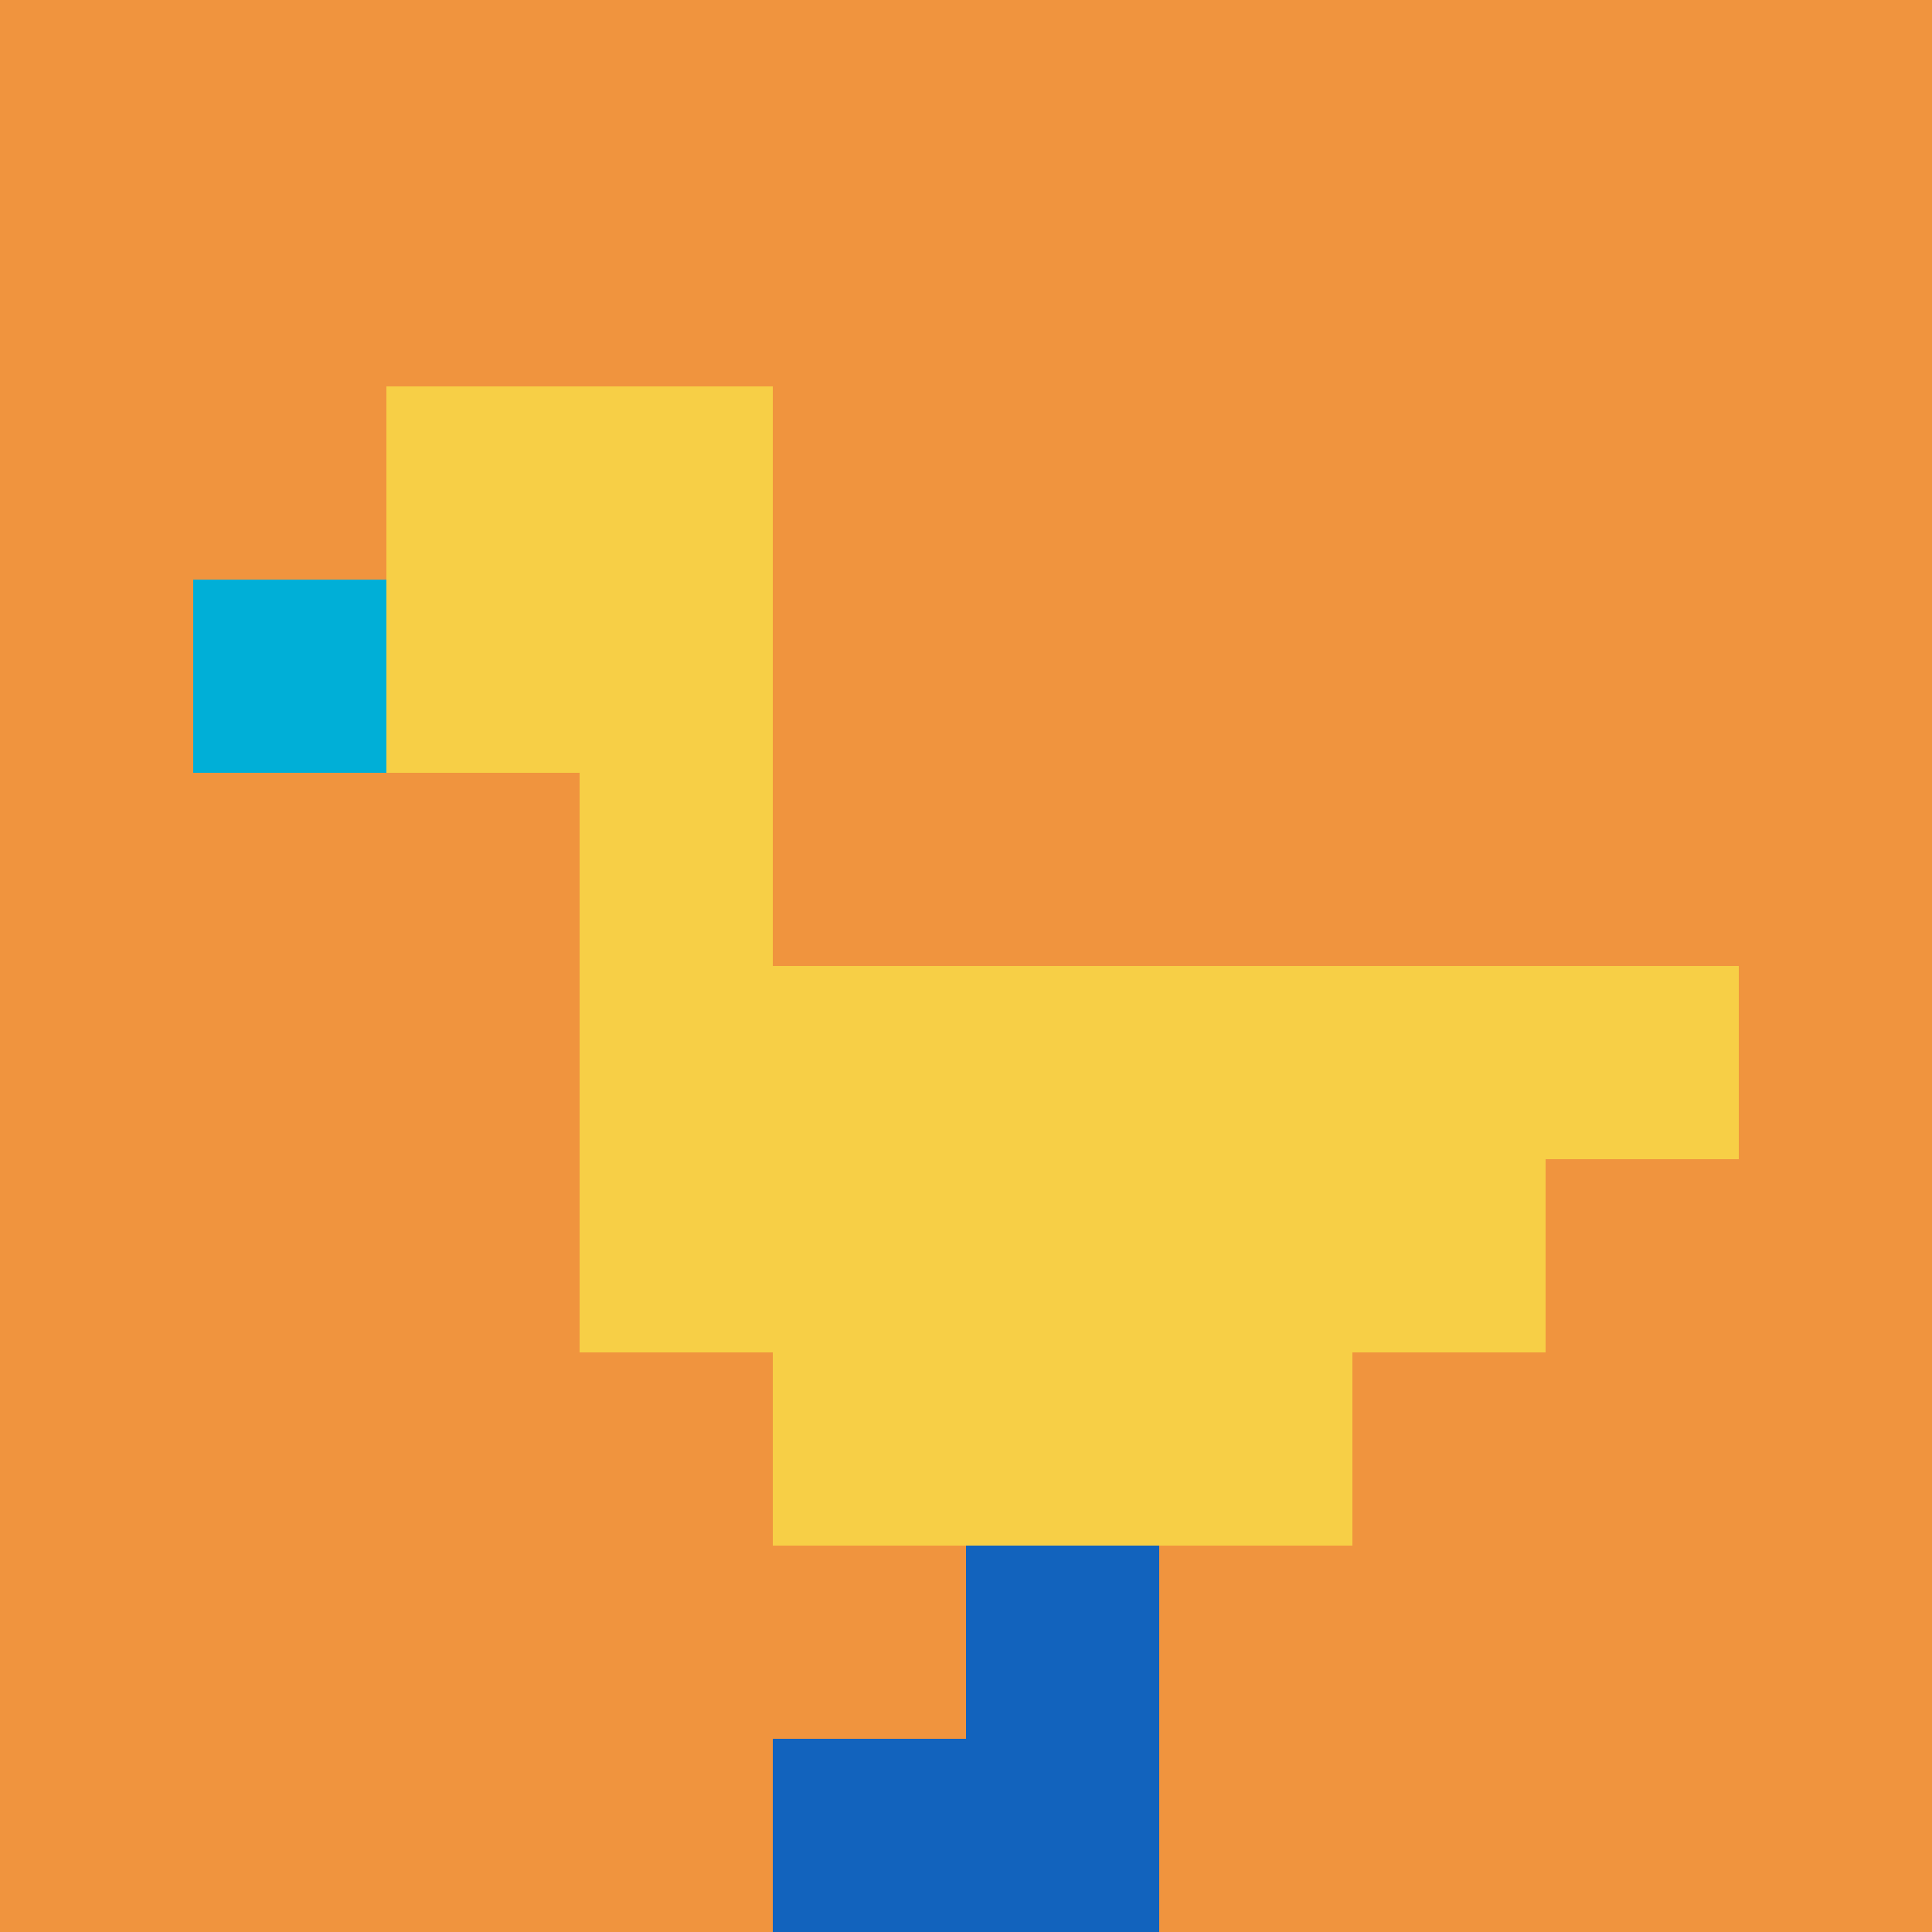 <svg xmlns="http://www.w3.org/2000/svg" version="1.1" width="897" height="897"><title>'goose-pfp-684888' by Dmitri Cherniak</title><desc>seed=684888
backgroundColor=#ffffff
padding=20
innerPadding=0
timeout=500
dimension=1
border=false
Save=function(){return n.handleSave()}
frame=467

Rendered at Sun Sep 15 2024 19:28:13 GMT+0800 (新加坡标准时间)
Generated in &lt;1ms
</desc><defs></defs><rect width="100%" height="100%" fill="#ffffff"></rect><g><g id="0-0"><rect x="0" y="0" height="897" width="897" fill="#F0943E"></rect><g><rect id="0-0-2-2-2-2" x="179.4" y="179.4" width="179.4" height="179.4" fill="#F7CF46"></rect><rect id="0-0-3-2-1-4" x="269.1" y="179.4" width="89.7" height="358.8" fill="#F7CF46"></rect><rect id="0-0-4-5-5-1" x="358.8" y="448.5" width="448.5" height="89.7" fill="#F7CF46"></rect><rect id="0-0-3-5-5-2" x="269.1" y="448.5" width="448.5" height="179.4" fill="#F7CF46"></rect><rect id="0-0-4-5-3-3" x="358.8" y="448.5" width="269.1" height="269.1" fill="#F7CF46"></rect><rect id="0-0-1-3-1-1" x="89.7" y="269.1" width="89.7" height="89.7" fill="#00AFD7"></rect><rect id="0-0-5-8-1-2" x="448.5" y="717.6" width="89.7" height="179.4" fill="#1263BD"></rect><rect id="0-0-4-9-2-1" x="358.8" y="807.3" width="179.4" height="89.7" fill="#1263BD"></rect></g><rect x="0" y="0" stroke="white" stroke-width="0" height="897" width="897" fill="none"></rect></g></g></svg>
